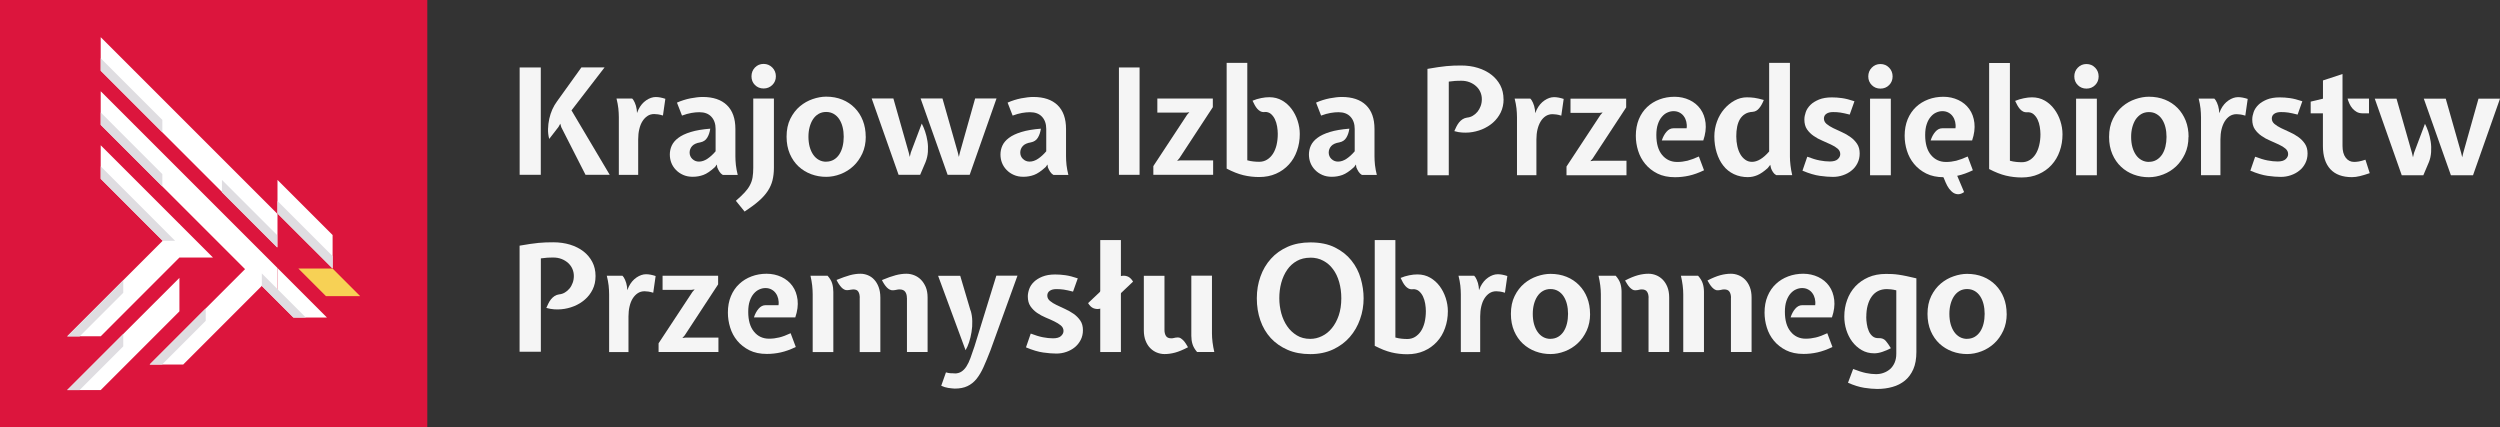 <?xml version="1.0" encoding="UTF-8"?>
<svg xmlns="http://www.w3.org/2000/svg" id="Warstwa_2" viewBox="0 0 406.86 69.54">
  <rect x="0" y="0" width="406.86" height="69.54" fill="#333333" stroke="none"/>
  <defs>
    <style>.cls-1{fill:#f7d155;}.cls-2{fill:#fff;}.cls-3{fill:#dc153d;}.cls-4{fill:#dfdde1;}.cls-5{fill:#f5f5f5;}</style>
  </defs>
  <g id="Warstwa_1-2">
    <g>
      <path class="cls-5" d="m244.7,16.15c0,.8-.16,1.52-.47,2.16-.31.63-.73,1.18-1.25,1.64-.52.46-1.12.82-1.78,1.1-.67.27-1.36.44-2.08.51-.37.03-.76.04-1.16.01-.4-.02-.83-.1-1.28-.23.1-.23.21-.46.33-.71.12-.25.27-.48.43-.69.17-.21.36-.39.58-.53.22-.14.46-.23.73-.27.34-.03.65-.13.94-.3.29-.17.54-.39.76-.65.22-.27.39-.58.52-.93.13-.35.19-.72.19-1.11,0-.42-.08-.81-.24-1.17-.16-.36-.39-.68-.69-.95-.3-.27-.65-.49-1.06-.65-.41-.16-.86-.24-1.36-.24-.23,0-.41,0-.57.01-.15,0-.3.02-.45.02-.14,0-.3.02-.46.05-.16.02-.35.05-.55.06v15.24h-3.47V11.21c.64-.11,1.21-.2,1.71-.28.5-.07.95-.13,1.36-.17.41-.04.81-.07,1.19-.08s.8-.02,1.23-.02c.98,0,1.89.13,2.72.39.84.26,1.56.62,2.18,1.1.62.47,1.1,1.05,1.46,1.72.35.67.53,1.44.53,2.29"></path>
      <path class="cls-5" d="m249.06,16.06c.13.11.27.33.42.66.15.33.26.7.32,1.12l.05.58.24-.58c.32-.64.74-1.14,1.27-1.5.52-.35,1.04-.53,1.55-.53.47,0,.99.1,1.57.29l-.39,2.72c-.32-.1-.59-.16-.81-.19-.22-.03-.42-.05-.61-.05-.42,0-.79.11-1.11.31-.32.21-.59.49-.82.86-.22.36-.4.8-.52,1.3-.12.51-.18,1.06-.18,1.65v5.81h-3.16v-9.43c0-.45-.03-.93-.08-1.43-.06-.51-.16-1.04-.3-1.6h2.56Z"></path>
      <polygon class="cls-5" points="255.59 16.06 264.65 16.06 264.65 17.48 259.18 25.82 258.82 26.23 259.35 26.16 264.7 26.16 264.7 28.52 254.94 28.52 254.94 27.1 260.46 18.71 260.82 18.3 260.32 18.37 255.59 18.37 255.59 16.06"></polygon>
      <path class="cls-5" d="m274.49,20.88c.05-.37.03-.72-.05-1.06-.08-.34-.21-.63-.4-.89-.18-.26-.42-.46-.7-.61-.28-.15-.61-.23-.97-.23-.34,0-.67.07-1,.22-.33.14-.63.37-.9.69-.27.31-.5.72-.66,1.21-.17.49-.25,1.08-.25,1.77,0,1.4.31,2.48.94,3.24s1.45,1.14,2.46,1.14c.56,0,1.11-.07,1.65-.2.54-.14,1.16-.37,1.87-.69l.84,2.24c-.87.42-1.68.71-2.45.88-.76.17-1.52.25-2.28.25-1.11,0-2.06-.2-2.86-.6-.8-.4-1.45-.92-1.98-1.56-.52-.63-.91-1.35-1.16-2.16-.25-.8-.37-1.61-.37-2.43,0-1,.17-1.89.49-2.68.33-.79.78-1.45,1.35-1.99.57-.54,1.24-.95,2.01-1.24s1.59-.43,2.46-.43,1.69.18,2.43.53c.74.35,1.33.84,1.78,1.47.45.63.73,1.38.83,2.25.1.88-.02,1.83-.37,2.86h-6.75c.18-.56.43-1.03.76-1.41.33-.38.7-.57,1.12-.57h2.15Z"></path>
      <path class="cls-5" d="m284.52,28.83c-.87,0-1.65-.16-2.34-.49-.69-.33-1.27-.79-1.73-1.39-.47-.6-.82-1.3-1.07-2.11-.25-.81-.38-1.69-.38-2.64,0-.85.15-1.66.43-2.43s.68-1.45,1.17-2.02,1.06-1.04,1.7-1.39c.64-.35,1.31-.52,2-.52.42,0,.82.03,1.22.08.39.06.9.17,1.53.35-.22.56-.48,1.02-.77,1.36-.29.35-.63.54-1.04.57-.5.03-.92.15-1.25.36-.34.21-.61.49-.82.83-.21.35-.36.76-.46,1.24-.1.48-.14,1-.14,1.57s.06,1.09.17,1.59c.11.5.28.94.49,1.31.22.38.49.68.81.9.32.23.68.34,1.09.34.88,0,1.82-.56,2.79-1.69v-14.42h3.38v15.24c0,.45.03.93.09,1.43.06.51.15,1.04.28,1.6h-2.6c-.21-.11-.38-.27-.52-.48-.14-.21-.25-.43-.33-.65l-.12-.55-.41.53c-.63.56-1.19.95-1.7,1.16-.51.21-.99.31-1.46.31"></path>
      <path class="cls-5" d="m294.14,25.51c.76.29,1.42.49,2,.6.58.11,1.12.17,1.64.17.59,0,1.03-.12,1.3-.37.27-.25.41-.52.41-.83,0-.35-.15-.65-.43-.89s-.65-.47-1.09-.67c-.43-.21-.9-.42-1.4-.63-.5-.21-.97-.46-1.4-.76-.43-.3-.8-.66-1.09-1.08-.29-.42-.43-.96-.43-1.6,0-.39.08-.79.23-1.22.15-.43.41-.81.76-1.16.35-.35.82-.63,1.39-.87.57-.23,1.27-.35,2.09-.35.55,0,1.1.04,1.67.12.57.08,1.24.25,2.01.51l-.77,2.17c-.63-.16-1.13-.27-1.52-.33s-.78-.08-1.18-.08c-.47,0-.83.09-1.1.28-.27.18-.4.45-.4.78s.15.63.43.87c.29.24.65.47,1.08.68.43.21.9.43,1.4.65.5.22.97.49,1.4.8.43.3.79.67,1.08,1.1.29.43.43.95.43,1.58,0,.58-.12,1.11-.36,1.58-.24.48-.56.88-.97,1.2-.4.33-.86.58-1.39.76-.52.18-1.06.27-1.63.27-.63,0-1.34-.06-2.14-.17-.8-.11-1.74-.39-2.82-.84l.77-2.24Z"></path>
      <path class="cls-5" d="m304.05,12.44c0-.56.19-1.04.57-1.43.38-.39.85-.59,1.41-.59s1.03.2,1.41.59c.38.39.57.87.57,1.43s-.19,1.03-.57,1.41c-.38.38-.85.57-1.41.57s-1.03-.19-1.41-.57c-.38-.38-.57-.85-.57-1.41m.29,3.62h3.38v12.46h-3.38v-12.46Z"></path>
      <path class="cls-5" d="m318.24,20.88c.05-.37.03-.72-.05-1.06-.08-.34-.21-.63-.4-.89-.18-.26-.42-.46-.7-.61-.28-.15-.61-.23-.97-.23-.34,0-.67.07-1,.22-.33.14-.63.37-.9.69-.27.31-.5.72-.66,1.21-.17.49-.25,1.08-.25,1.77,0,1.4.31,2.48.94,3.24s1.45,1.14,2.46,1.14c.56,0,1.11-.07,1.65-.2.54-.14,1.16-.37,1.87-.69l.84,2.24c-.87.42-1.68.71-2.45.88-.76.17-1.52.25-2.28.25-1.11,0-2.06-.2-2.86-.6-.8-.4-1.45-.92-1.98-1.56-.52-.63-.91-1.35-1.16-2.16-.25-.8-.37-1.61-.37-2.43,0-1,.17-1.89.49-2.68.33-.79.78-1.45,1.35-1.99.57-.54,1.24-.95,2.01-1.24s1.59-.43,2.46-.43,1.69.18,2.43.53c.74.35,1.33.84,1.78,1.47.45.63.73,1.38.83,2.25.1.88-.02,1.83-.37,2.86h-6.75c.18-.56.43-1.03.76-1.41.33-.38.7-.57,1.12-.57h2.15Z"></path>
      <path class="cls-5" d="m329.93,18.27c-.27.02-.51-.03-.7-.13-.19-.1-.36-.24-.51-.41-.15-.17-.28-.37-.41-.6-.13-.23-.25-.47-.36-.71.47-.19.94-.34,1.41-.43.47-.1.92-.15,1.34-.15.77,0,1.46.18,2.07.53.61.35,1.13.82,1.55,1.39.43.57.76,1.21.99,1.93.23.71.35,1.43.35,2.16,0,.98-.15,1.9-.46,2.76-.3.86-.75,1.61-1.33,2.24-.58.64-1.28,1.13-2.1,1.49-.82.36-1.73.54-2.75.54-.88,0-1.74-.1-2.58-.3-.83-.2-1.74-.56-2.72-1.07V10.25h3.38v15.91c.37.1.7.16,1.01.19.3.03.61.05.93.05.46,0,.88-.11,1.26-.34.38-.22.7-.54.96-.94.26-.4.46-.88.6-1.45.14-.56.21-1.17.21-1.83,0-.39-.04-.79-.11-1.22-.07-.42-.19-.82-.36-1.17-.17-.35-.39-.64-.66-.87-.27-.23-.61-.33-1.01-.31"></path>
      <path class="cls-5" d="m337.58,12.44c0-.56.19-1.04.57-1.43.38-.39.85-.59,1.41-.59s1.03.2,1.41.59c.38.39.57.87.57,1.43s-.19,1.03-.57,1.41c-.38.38-.85.57-1.41.57s-1.03-.19-1.41-.57c-.38-.38-.57-.85-.57-1.41m.29,3.62h3.38v12.46h-3.38v-12.46Z"></path>
      <path class="cls-5" d="m356.16,22.28c0,1.03-.19,1.95-.57,2.76-.38.81-.87,1.5-1.47,2.06-.6.56-1.29.99-2.07,1.29-.78.3-1.56.45-2.35.45-.85,0-1.67-.14-2.45-.43-.78-.29-1.47-.71-2.06-1.27-.59-.55-1.07-1.24-1.42-2.06-.35-.82-.53-1.75-.53-2.8,0-1.12.21-2.1.62-2.93.41-.83.93-1.51,1.57-2.04.63-.53,1.33-.92,2.1-1.18.76-.26,1.49-.39,2.18-.39.96,0,1.84.16,2.63.48.79.32,1.47.77,2.04,1.35.57.58,1.01,1.27,1.33,2.06.31.8.47,1.68.47,2.64m-6.46,4.07c.47,0,.88-.11,1.24-.32.36-.21.66-.51.91-.87.24-.37.42-.8.54-1.29.12-.5.18-1.02.18-1.58s-.06-1.08-.18-1.57c-.12-.49-.3-.91-.54-1.28-.24-.37-.54-.66-.91-.87-.36-.22-.78-.32-1.24-.32s-.88.11-1.24.32c-.36.22-.66.51-.91.87-.24.37-.42.8-.55,1.28-.13.49-.19,1.01-.19,1.57,0,.61.07,1.16.2,1.65.14.49.33.92.58,1.28.25.36.55.64.92.84.36.2.76.3,1.19.3"></path>
      <path class="cls-5" d="m360.38,16.06c.13.11.27.33.42.66.15.33.26.7.32,1.12l.05.58.24-.58c.32-.64.74-1.14,1.27-1.5.52-.35,1.04-.53,1.55-.53.47,0,.99.1,1.57.29l-.39,2.72c-.32-.1-.59-.16-.81-.19-.22-.03-.42-.05-.61-.05-.42,0-.79.11-1.11.31-.32.21-.59.49-.82.86-.22.36-.4.8-.52,1.3-.12.51-.18,1.06-.18,1.65v5.81h-3.16v-9.43c0-.45-.03-.93-.08-1.43-.06-.51-.16-1.04-.3-1.6h2.56Z"></path>
      <path class="cls-5" d="m367.03,25.51c.76.29,1.42.49,2,.6.58.11,1.12.17,1.64.17.59,0,1.03-.12,1.3-.37.27-.25.41-.52.41-.83,0-.35-.15-.65-.43-.89s-.65-.47-1.09-.67c-.43-.21-.9-.42-1.4-.63-.5-.21-.97-.46-1.4-.76-.43-.3-.8-.66-1.09-1.08-.29-.42-.43-.96-.43-1.6,0-.39.08-.79.23-1.22.15-.43.41-.81.76-1.16.35-.35.82-.63,1.39-.87.57-.23,1.27-.35,2.09-.35.55,0,1.1.04,1.67.12.57.08,1.24.25,2.01.51l-.77,2.17c-.63-.16-1.13-.27-1.52-.33s-.78-.08-1.18-.08c-.47,0-.83.09-1.1.28-.27.18-.4.45-.4.78s.15.63.43.87c.29.24.65.47,1.08.68.43.21.9.43,1.4.65.5.22.97.49,1.4.8.43.3.79.67,1.08,1.1.29.43.43.95.43,1.58,0,.58-.12,1.11-.36,1.58-.24.48-.56.88-.97,1.2-.4.33-.86.58-1.39.76-.52.18-1.06.27-1.63.27-.63,0-1.34-.06-2.14-.17-.8-.11-1.74-.39-2.82-.84l.77-2.24Z"></path>
      <path class="cls-5" d="m378.05,18.44h-2v-1.9l2-.48v-2.97l3.18-1.04v11.69c0,.82.17,1.46.52,1.92.35.46.8.69,1.36.69.23,0,.49-.02.78-.07s.66-.15,1.07-.29l.7,2.19c-.61.21-1.15.37-1.6.48s-.89.17-1.29.17c-1.54,0-2.72-.43-3.52-1.3-.8-.87-1.21-2.13-1.21-3.78v-5.3Zm6.41,0c-.35,0-.66-.08-.93-.23-.26-.15-.49-.34-.69-.57-.19-.23-.36-.48-.48-.76-.13-.28-.23-.56-.31-.83h3.49v2.39h-1.08Z"></path>
      <path class="cls-5" d="m394.39,28.52h-3.52l-4.39-12.46h3.54l2.51,8.82.17.72.17-.72,1.78-4.73c.19.35.37.78.54,1.28.17.5.3,1.03.39,1.6.09.57.11,1.15.07,1.73-.04.59-.16,1.14-.37,1.65l-.89,2.1Zm4.48,0l-4.41-12.46h3.57l2.51,8.82.17.72.17-.72,2.48-8.82h3.5l-4.39,12.46h-3.59Z"></path>
      <path class="cls-5" d="m84.57,10.98h3.44v17.47h-3.44V10.98Zm8.44,6.99l6.22,10.48h-3.94l-3.94-7.74-.17-.58-.29.53-1.51,1.95c-.14-.53-.21-1.07-.19-1.63.02-.56.08-1.11.2-1.65.12-.54.29-1.05.5-1.53.22-.48.47-.91.76-1.3l3.97-5.53h3.77l-5.38,6.99Z"></path>
      <path class="cls-5" d="m102.88,16.03c.13.11.27.33.42.66.15.33.26.7.32,1.12l.05.58.24-.58c.32-.64.74-1.14,1.26-1.49.52-.35,1.04-.53,1.55-.53.47,0,.99.1,1.56.29l-.39,2.72c-.32-.1-.59-.16-.8-.19-.22-.03-.42-.05-.61-.05-.42,0-.79.1-1.1.31-.32.21-.59.49-.82.85-.23.36-.4.79-.52,1.3-.12.5-.18,1.05-.18,1.65v5.79h-3.15v-9.4c0-.45-.03-.92-.08-1.43-.06-.51-.16-1.04-.3-1.6h2.55Z"></path>
      <path class="cls-5" d="m117.62,28.45c-.23-.13-.4-.3-.54-.52-.14-.22-.25-.44-.35-.68l-.07-.48-.29.41c-.72.66-1.35,1.09-1.9,1.29-.55.2-1.12.3-1.73.3s-1.09-.1-1.55-.3c-.46-.2-.85-.47-1.18-.81-.33-.34-.58-.72-.75-1.15-.17-.43-.25-.89-.25-1.37s.1-.98.31-1.44c.21-.46.57-.89,1.07-1.26.5-.38,1.18-.7,2.03-.96.85-.26,1.91-.44,3.17-.54-.08.56-.24,1.05-.49,1.46-.25.42-.63.67-1.14.77-.61.1-1.05.3-1.32.6-.27.3-.41.66-.41,1.06s.15.77.45,1.05c.3.28.65.42,1.07.42.46,0,.93-.16,1.39-.47.46-.31.91-.72,1.32-1.21v-3.63c0-.83-.23-1.5-.69-1.99-.46-.5-1.11-.74-1.96-.74-.4,0-.83.04-1.29.12-.46.08-.97.22-1.53.43l-.82-2.11c.72-.32,1.46-.55,2.21-.7.75-.14,1.41-.22,1.97-.22,1.71,0,3.03.44,3.95,1.33.92.89,1.38,2.18,1.38,3.88v4.45c0,.45.03.92.08,1.43.06.5.16,1.04.3,1.6h-2.48Z"></path>
      <path class="cls-5" d="m125.95,27.3c0,.75-.08,1.43-.23,2.04-.15.61-.41,1.19-.77,1.74-.36.55-.85,1.1-1.46,1.63-.61.54-1.39,1.11-2.31,1.72l-1.42-1.75c.59-.51,1.07-.97,1.44-1.37.37-.4.66-.8.86-1.2.21-.4.35-.82.42-1.26.07-.44.11-.96.11-1.55v-11.27h3.36v11.27Zm-3.65-14.88c0-.56.19-1.04.56-1.43.38-.39.85-.59,1.41-.59s1.03.2,1.42.59c.38.39.58.87.58,1.43s-.19,1.03-.58,1.41c-.39.38-.86.57-1.42.57s-1.03-.19-1.41-.57c-.38-.38-.56-.85-.56-1.41"></path>
      <path class="cls-5" d="m140.9,22.23c0,1.03-.19,1.94-.56,2.75-.38.81-.86,1.5-1.47,2.06-.6.56-1.29.99-2.07,1.29-.78.3-1.56.45-2.34.45-.85,0-1.66-.14-2.44-.43-.78-.29-1.46-.71-2.06-1.26-.59-.55-1.07-1.24-1.42-2.05-.35-.82-.53-1.75-.53-2.79,0-1.12.2-2.09.61-2.92.41-.82.93-1.5,1.56-2.03.63-.53,1.33-.92,2.09-1.18.76-.26,1.49-.39,2.18-.39.96,0,1.83.16,2.62.48.79.32,1.46.77,2.03,1.35.57.58,1.01,1.26,1.32,2.06.31.79.47,1.67.47,2.63m-6.44,4.06c.46,0,.88-.11,1.24-.32.36-.21.66-.5.9-.87.24-.37.42-.8.54-1.29.12-.49.18-1.02.18-1.58s-.06-1.08-.18-1.56c-.12-.49-.3-.91-.54-1.28-.24-.37-.54-.66-.9-.87-.36-.21-.77-.32-1.24-.32s-.88.11-1.24.32c-.36.21-.66.51-.9.87-.24.37-.42.79-.55,1.28-.13.48-.19,1.01-.19,1.56,0,.61.07,1.15.2,1.65.14.49.33.92.58,1.28.25.36.55.64.91.84.36.2.76.3,1.19.3"></path>
      <path class="cls-5" d="m149.75,28.45h-3.51l-4.38-12.43h3.53l2.5,8.8.17.72.17-.72,1.78-4.71c.19.35.37.78.54,1.27.17.5.3,1.03.39,1.6.09.57.11,1.15.07,1.73-.04.59-.17,1.13-.37,1.65l-.89,2.09Zm4.47,0l-4.4-12.43h3.56l2.5,8.8.17.72.17-.72,2.48-8.8h3.48l-4.37,12.43h-3.58Z"></path>
      <path class="cls-5" d="m171.43,28.45c-.23-.13-.4-.3-.54-.52-.14-.22-.25-.44-.35-.68l-.07-.48-.29.41c-.72.66-1.35,1.09-1.9,1.29-.55.2-1.12.3-1.73.3s-1.09-.1-1.55-.3c-.46-.2-.85-.47-1.18-.81-.33-.34-.58-.72-.75-1.15-.17-.43-.25-.89-.25-1.37s.1-.98.31-1.44c.21-.46.57-.89,1.07-1.26.5-.38,1.18-.7,2.03-.96.85-.26,1.91-.44,3.17-.54-.08.56-.24,1.05-.49,1.46-.25.42-.63.67-1.14.77-.61.1-1.05.3-1.32.6-.27.3-.41.66-.41,1.06s.15.77.45,1.05c.3.28.65.42,1.07.42.46,0,.93-.16,1.39-.47.46-.31.91-.72,1.32-1.21v-3.63c0-.83-.23-1.5-.69-1.99-.46-.5-1.11-.74-1.96-.74-.4,0-.83.04-1.29.12-.46.08-.97.22-1.53.43l-.82-2.11c.72-.32,1.46-.55,2.21-.7.75-.14,1.41-.22,1.97-.22,1.71,0,3.03.44,3.95,1.33.92.89,1.38,2.18,1.38,3.88v4.45c0,.45.03.92.08,1.43.06.5.16,1.04.3,1.6h-2.48Z"></path>
      <rect class="cls-5" x="182.1" y="10.98" width="3.36" height="17.47"></rect>
      <polygon class="cls-5" points="188.35 16.03 197.38 16.03 197.38 17.44 191.93 25.76 191.57 26.17 192.1 26.1 197.43 26.1 197.43 28.45 187.7 28.45 187.7 27.03 193.2 18.67 193.56 18.26 193.06 18.33 188.35 18.33 188.35 16.03"></polygon>
      <path class="cls-5" d="m205.82,18.24c-.27.02-.51-.03-.7-.13-.19-.1-.36-.24-.51-.41-.15-.17-.28-.37-.41-.6-.13-.23-.25-.47-.36-.71.46-.19.93-.34,1.41-.43.47-.1.92-.14,1.33-.14.77,0,1.46.18,2.07.53.61.35,1.12.81,1.55,1.38.42.57.75,1.21.98,1.92.23.71.35,1.43.35,2.15,0,.98-.15,1.9-.46,2.75-.3.86-.74,1.6-1.32,2.23-.58.63-1.27,1.13-2.09,1.49-.82.36-1.73.54-2.74.54-.88,0-1.74-.1-2.57-.3-.83-.2-1.74-.56-2.72-1.07V10.23h3.36v15.86c.37.1.7.16,1.01.19.3.03.61.05.93.05.46,0,.88-.11,1.26-.34.37-.22.69-.54.96-.94.26-.4.46-.88.6-1.44.13-.56.2-1.17.2-1.83,0-.38-.04-.79-.11-1.21-.07-.42-.19-.81-.36-1.17-.17-.35-.39-.64-.66-.87-.27-.22-.61-.33-1.01-.31"></path>
      <path class="cls-5" d="m221.63,28.45c-.23-.13-.4-.3-.54-.52-.14-.22-.25-.44-.35-.68l-.07-.48-.29.41c-.72.66-1.35,1.09-1.9,1.29-.55.2-1.12.3-1.73.3s-1.09-.1-1.55-.3c-.46-.2-.85-.47-1.18-.81-.33-.34-.58-.72-.75-1.15-.17-.43-.25-.89-.25-1.37s.1-.98.31-1.44c.21-.46.57-.89,1.07-1.26.5-.38,1.18-.7,2.03-.96.85-.26,1.91-.44,3.17-.54-.08.56-.24,1.05-.49,1.46-.25.42-.63.67-1.14.77-.61.1-1.05.3-1.32.6-.27.3-.41.66-.41,1.06s.15.77.45,1.05c.3.28.65.42,1.07.42.46,0,.93-.16,1.39-.47.46-.31.91-.72,1.32-1.21v-3.63c0-.83-.23-1.5-.69-1.99-.46-.5-1.11-.74-1.96-.74-.4,0-.83.04-1.29.12-.46.08-.97.22-1.53.43l-.82-2.11c.72-.32,1.46-.55,2.21-.7.75-.14,1.41-.22,1.97-.22,1.71,0,3.03.44,3.95,1.33.92.89,1.38,2.18,1.38,3.88v4.45c0,.45.03.92.08,1.43.06.5.16,1.04.3,1.6h-2.48Z"></path>
      <path class="cls-5" d="m96.92,44.96c0,.8-.16,1.52-.47,2.15-.31.63-.73,1.18-1.25,1.63-.52.46-1.11.82-1.78,1.09-.67.27-1.36.44-2.08.5-.37.03-.75.04-1.15.01-.4-.03-.83-.1-1.28-.23.1-.23.2-.46.33-.71.12-.25.26-.48.43-.69.17-.21.36-.38.58-.53.22-.14.46-.23.73-.27.34-.03.65-.13.94-.3.29-.17.54-.39.76-.65.22-.26.39-.57.52-.93.13-.35.19-.72.19-1.11,0-.42-.08-.81-.24-1.17-.16-.36-.39-.68-.69-.95-.3-.27-.65-.49-1.06-.65-.41-.16-.86-.24-1.36-.24-.23,0-.41,0-.56.01-.15,0-.3.01-.45.02-.14,0-.3.03-.46.05-.16.02-.35.05-.55.06v15.19h-3.46v-17.26c.64-.11,1.21-.2,1.71-.28.5-.07.95-.13,1.36-.17.41-.04.8-.07,1.19-.08.39-.02.79-.02,1.23-.02.98,0,1.88.13,2.72.38.83.26,1.56.62,2.17,1.09s1.1,1.05,1.45,1.72c.35.67.53,1.43.53,2.28"></path>
      <path class="cls-5" d="m101.3,44.87c.13.11.27.33.42.66.15.33.26.7.32,1.12l.05.58.24-.58c.32-.64.74-1.14,1.26-1.49.52-.35,1.04-.53,1.55-.53.47,0,.99.1,1.56.29l-.39,2.72c-.32-.1-.59-.16-.8-.19-.22-.03-.42-.05-.61-.05-.42,0-.79.11-1.1.31-.32.21-.59.49-.82.85-.23.36-.4.79-.52,1.3-.12.5-.18,1.05-.18,1.65v5.79h-3.15v-9.4c0-.45-.03-.92-.08-1.43-.06-.51-.16-1.04-.3-1.6h2.55Z"></path>
      <polygon class="cls-5" points="107.83 44.87 116.87 44.87 116.87 46.28 111.42 54.6 111.05 55.01 111.58 54.94 116.92 54.94 116.92 57.29 107.18 57.29 107.18 55.87 112.69 47.51 113.05 47.1 112.55 47.17 107.83 47.17 107.83 44.87"></polygon>
      <path class="cls-5" d="m126.7,49.67c.05-.37.03-.72-.05-1.06-.08-.34-.21-.63-.4-.89-.18-.26-.42-.46-.7-.61-.28-.15-.6-.23-.97-.23-.34,0-.67.07-1,.22-.33.14-.63.37-.9.68-.27.31-.49.71-.66,1.2-.17.49-.25,1.08-.25,1.77,0,1.39.31,2.47.94,3.23.62.76,1.44,1.14,2.45,1.14.56,0,1.11-.07,1.65-.2s1.16-.36,1.86-.69l.84,2.24c-.87.42-1.68.71-2.44.88-.76.17-1.52.25-2.27.25-1.11,0-2.05-.2-2.85-.6-.79-.4-1.45-.92-1.97-1.55-.52-.63-.91-1.35-1.15-2.15-.25-.8-.37-1.61-.37-2.43,0-.99.16-1.88.49-2.67.33-.79.78-1.45,1.35-1.98.57-.54,1.24-.95,2.01-1.24.77-.29,1.59-.43,2.45-.43s1.69.18,2.43.53c.74.35,1.33.84,1.78,1.47.45.62.72,1.37.83,2.25.1.87-.02,1.82-.37,2.85h-6.73c.18-.56.43-1.03.76-1.41.33-.38.7-.57,1.12-.57h2.14Z"></path>
      <path class="cls-5" d="m134.68,44.87c.38.43.64.86.76,1.29.12.42.18.88.18,1.36v9.78h-3.36v-9.4c0-.45-.03-.92-.08-1.43-.06-.51-.15-1.04-.28-1.6h2.79Zm5.24,3.6c0-.4-.07-.73-.22-.98-.14-.26-.42-.39-.84-.39-.14,0-.29.02-.43.05-.14.03-.31.06-.51.07-.19.02-.37-.02-.54-.11-.17-.09-.32-.21-.47-.37-.14-.16-.28-.34-.41-.54-.13-.2-.25-.41-.36-.64.86-.35,1.59-.61,2.17-.77.59-.16,1.16-.24,1.72-.24.42,0,.82.08,1.21.24.39.16.74.4,1.03.72.3.32.54.72.72,1.2.18.48.28,1.05.28,1.71v8.87h-3.36v-8.82Zm7.67,0c0-.4-.09-.73-.27-.98-.18-.26-.49-.39-.94-.39-.15,0-.3.02-.47.06-.17.04-.36.07-.56.08-.19.02-.38-.02-.55-.11-.18-.09-.34-.21-.49-.37-.15-.16-.29-.34-.42-.54-.13-.2-.25-.41-.36-.64.88-.37,1.62-.63,2.23-.79.61-.16,1.19-.24,1.76-.24.42,0,.83.08,1.25.24.41.16.78.4,1.1.72.32.32.58.72.79,1.2.2.48.3,1.05.3,1.71v8.87h-3.36v-8.82Z"></path>
      <path class="cls-5" d="m157.97,50.54c.16.53.25,1.1.26,1.71.02.61-.02,1.2-.12,1.79-.09.58-.23,1.14-.4,1.66-.17.52-.36.95-.57,1.29l-4.47-12.11h3.6l1.68,5.67Zm-2.6,10.24c.42,0,.78-.1,1.08-.29.3-.19.58-.47.82-.84.24-.37.46-.82.66-1.37.2-.54.42-1.18.66-1.9l3.56-11.52h3.44l-4.4,12.16c-.4,1.04-.78,1.95-1.13,2.73-.35.78-.74,1.42-1.15,1.93-.42.51-.91.9-1.47,1.16-.56.27-1.25.4-2.07.4-.32-.02-.67-.05-1.05-.11-.38-.06-.76-.17-1.14-.35l.77-2.18c.27.08.52.13.74.14.22.02.45.02.67.02"></path>
      <path class="cls-5" d="m167.75,54.29c.75.29,1.42.49,1.99.6.58.11,1.12.17,1.63.17.59,0,1.03-.12,1.3-.37.27-.25.41-.52.41-.83,0-.35-.15-.65-.43-.89-.29-.24-.65-.46-1.08-.67-.43-.21-.9-.42-1.39-.62-.5-.21-.96-.46-1.4-.76-.43-.3-.79-.66-1.08-1.08-.29-.42-.43-.96-.43-1.6,0-.38.08-.79.23-1.21.15-.42.41-.81.76-1.15.35-.34.81-.63,1.38-.86.57-.23,1.26-.35,2.08-.35.54,0,1.1.04,1.67.12.57.08,1.24.25,2.01.51l-.77,2.16c-.62-.16-1.13-.27-1.52-.33-.38-.05-.78-.08-1.18-.08-.46,0-.83.09-1.09.28-.26.18-.4.44-.4.78s.15.62.43.86c.29.24.65.47,1.08.67.43.21.9.43,1.39.65.5.23.96.49,1.39.79.43.3.79.67,1.08,1.09.29.42.43.95.43,1.57,0,.58-.12,1.1-.36,1.57-.24.47-.56.87-.96,1.2-.4.33-.86.58-1.38.76-.52.18-1.06.27-1.62.27-.62,0-1.34-.06-2.14-.17-.8-.11-1.74-.39-2.81-.84l.77-2.23Z"></path>
      <rect class="cls-5" x="179.06" y="39.07" width="3.36" height="18.22"></rect>
      <path class="cls-5" d="m189.51,53.69c0,.4.08.73.24.98.16.26.45.39.86.39.16,0,.31-.02.46-.06.14-.04.33-.07.55-.08.19-.02.36.02.52.12.15.1.3.22.45.37.14.15.28.33.4.52.12.19.24.39.35.58-.8.42-1.5.71-2.09.87-.59.16-1.17.24-1.73.24-.42,0-.83-.08-1.24-.24-.4-.16-.76-.4-1.08-.72-.32-.32-.57-.72-.76-1.2-.19-.48-.29-1.05-.29-1.71v-8.87h3.36v8.82Zm5.31,3.6c-.37-.43-.62-.86-.75-1.29-.13-.42-.19-.88-.19-1.36v-9.78h3.36v9.4c0,.93.13,1.94.38,3.03h-2.81Z"></path>
      <path class="cls-5" d="m213.24,57.63c-1.39,0-2.63-.23-3.7-.7s-1.98-1.1-2.73-1.91c-.74-.81-1.31-1.77-1.69-2.87-.39-1.11-.58-2.31-.58-3.61s.2-2.43.59-3.53c.39-1.11.96-2.07,1.71-2.9.74-.83,1.65-1.47,2.73-1.95,1.07-.47,2.3-.71,3.68-.71,1.57,0,2.9.27,4,.82,1.1.55,1.99,1.25,2.69,2.13.7.87,1.2,1.85,1.51,2.93.31,1.08.47,2.15.47,3.21,0,1.19-.19,2.32-.58,3.41-.38,1.09-.94,2.06-1.67,2.9-.73.84-1.64,1.51-2.72,2.02-1.08.5-2.32.76-3.71.76m0-15.69c-.83,0-1.56.18-2.19.53-.62.35-1.15.83-1.57,1.44-.42.61-.74,1.31-.96,2.11-.22.8-.32,1.64-.32,2.52,0,.83.11,1.65.32,2.44.22.79.54,1.5.96,2.11.42.62.95,1.11,1.57,1.49.62.38,1.35.57,2.19.57.66,0,1.29-.15,1.9-.45.61-.29,1.15-.72,1.61-1.29.46-.56.84-1.25,1.12-2.07.28-.82.42-1.76.42-2.81,0-.95-.12-1.82-.35-2.63-.23-.81-.56-1.51-1-2.09-.43-.59-.96-1.05-1.59-1.38-.62-.34-1.33-.5-2.11-.5"></path>
      <path class="cls-5" d="m229.92,47.08c-.27.02-.51-.03-.7-.13-.19-.1-.36-.24-.51-.41-.15-.17-.28-.37-.41-.6-.13-.23-.25-.47-.36-.71.46-.19.93-.34,1.41-.43.47-.1.92-.14,1.33-.14.77,0,1.46.18,2.07.53.61.35,1.12.81,1.55,1.38.42.57.75,1.21.98,1.92.23.71.35,1.43.35,2.15,0,.98-.15,1.89-.46,2.75-.3.86-.74,1.6-1.32,2.23-.58.63-1.27,1.13-2.09,1.49-.82.36-1.73.54-2.74.54-.88,0-1.74-.1-2.57-.3-.83-.2-1.74-.56-2.72-1.07v-17.21h3.36v15.86c.37.1.7.16,1.01.19.3.03.61.05.93.05.46,0,.88-.11,1.26-.34.37-.23.69-.54.96-.94.26-.4.46-.88.6-1.44.13-.56.2-1.17.2-1.83,0-.39-.04-.79-.11-1.21-.07-.43-.19-.81-.36-1.17-.17-.35-.39-.64-.66-.87-.27-.22-.61-.33-1.01-.31"></path>
      <path class="cls-5" d="m239.91,44.87c.13.11.27.33.42.66.15.33.26.7.32,1.12l.05.58.24-.58c.32-.64.74-1.14,1.26-1.49.52-.35,1.04-.53,1.55-.53.47,0,.99.1,1.56.29l-.39,2.72c-.32-.1-.59-.16-.8-.19-.22-.03-.42-.05-.61-.05-.42,0-.79.11-1.1.31-.32.21-.59.49-.82.85-.23.36-.4.79-.52,1.3-.12.5-.18,1.05-.18,1.65v5.79h-3.15v-9.4c0-.45-.03-.92-.08-1.43-.06-.51-.16-1.04-.3-1.6h2.55Z"></path>
      <path class="cls-5" d="m258.78,51.07c0,1.03-.19,1.94-.56,2.75-.38.81-.86,1.5-1.47,2.06-.6.56-1.29.99-2.07,1.29-.78.3-1.56.45-2.34.45-.85,0-1.66-.14-2.44-.43-.78-.29-1.46-.71-2.06-1.26-.59-.55-1.07-1.24-1.42-2.05-.35-.82-.53-1.75-.53-2.79,0-1.12.2-2.09.61-2.92.41-.83.93-1.5,1.56-2.03.63-.53,1.33-.92,2.09-1.18.76-.26,1.49-.39,2.18-.39.96,0,1.83.16,2.62.48.79.32,1.46.77,2.03,1.35.57.58,1.01,1.26,1.32,2.05.31.79.47,1.67.47,2.63m-6.44,4.06c.46,0,.88-.11,1.24-.32.36-.21.66-.51.9-.87.24-.37.42-.8.54-1.29.12-.49.18-1.02.18-1.58s-.06-1.08-.18-1.57c-.12-.49-.3-.91-.54-1.28-.24-.37-.54-.66-.9-.87-.36-.21-.77-.32-1.24-.32s-.88.11-1.24.32c-.36.21-.66.51-.9.87-.24.37-.42.79-.55,1.28-.13.49-.19,1.01-.19,1.57,0,.61.07,1.16.2,1.65.14.49.33.92.58,1.28.25.36.55.64.91.84.36.2.76.3,1.19.3"></path>
      <path class="cls-5" d="m262.94,44.87c.38.43.64.86.77,1.29.13.42.19.88.19,1.36v9.78h-3.37v-9.4c0-.93-.13-1.94-.38-3.03h2.79Zm5.36,3.6c0-.4-.08-.73-.24-.98-.16-.26-.45-.39-.86-.39-.16,0-.31.02-.46.06-.15.04-.33.07-.55.08-.19.02-.37-.02-.53-.12-.16-.1-.31-.22-.45-.37-.14-.15-.26-.32-.39-.52-.12-.19-.24-.39-.35-.58.8-.42,1.5-.7,2.09-.86.59-.16,1.17-.24,1.73-.24.42,0,.83.08,1.23.24.4.16.76.4,1.08.72.31.32.57.72.76,1.2.19.48.29,1.05.29,1.71v8.87h-3.36v-8.82Z"></path>
      <path class="cls-5" d="m276.35,44.87c.38.43.64.86.77,1.29.13.42.19.88.19,1.36v9.78h-3.37v-9.4c0-.93-.13-1.94-.38-3.03h2.79Zm5.36,3.6c0-.4-.08-.73-.24-.98-.16-.26-.45-.39-.86-.39-.16,0-.31.02-.46.06-.15.04-.33.07-.55.08-.19.02-.37-.02-.53-.12-.16-.1-.31-.22-.45-.37-.14-.15-.26-.32-.39-.52-.12-.19-.24-.39-.35-.58.8-.42,1.5-.7,2.09-.86.59-.16,1.17-.24,1.73-.24.42,0,.83.08,1.23.24.4.16.76.4,1.08.72.31.32.57.72.76,1.2.19.48.29,1.05.29,1.71v8.87h-3.36v-8.82Z"></path>
      <path class="cls-5" d="m295.41,49.67c.05-.37.03-.72-.05-1.06-.08-.34-.21-.63-.4-.89-.18-.26-.42-.46-.7-.61-.28-.15-.6-.23-.97-.23-.34,0-.67.07-1,.22-.33.14-.63.37-.9.68-.27.31-.49.71-.66,1.2-.17.49-.25,1.08-.25,1.77,0,1.39.31,2.47.94,3.23.62.76,1.44,1.14,2.45,1.14.56,0,1.11-.07,1.65-.2s1.16-.36,1.86-.69l.84,2.24c-.87.42-1.68.71-2.44.88-.76.17-1.52.25-2.27.25-1.11,0-2.05-.2-2.85-.6-.79-.4-1.45-.92-1.97-1.55-.52-.63-.91-1.35-1.15-2.15-.25-.8-.37-1.61-.37-2.43,0-.99.16-1.88.49-2.67.33-.79.78-1.45,1.35-1.98.57-.54,1.24-.95,2.01-1.24.77-.29,1.59-.43,2.45-.43s1.69.18,2.43.53c.74.35,1.33.84,1.78,1.47.45.62.72,1.37.83,2.25.1.87-.02,1.82-.37,2.85h-6.73c.18-.56.43-1.03.76-1.41.33-.38.7-.57,1.12-.57h2.14Z"></path>
      <path class="cls-5" d="m303.72,51.54c0,.39.03.79.1,1.21.06.42.17.8.32,1.14.15.35.36.63.62.84.26.22.6.32,1.02.3.48-.02.86.14,1.13.46.27.32.54.72.82,1.18-.45.24-.91.43-1.38.59-.47.16-.92.24-1.33.24-.77,0-1.45-.18-2.05-.53-.6-.35-1.11-.81-1.54-1.38-.42-.57-.74-1.21-.96-1.92-.22-.71-.32-1.43-.32-2.15,0-.96.15-1.86.46-2.7.3-.84.74-1.57,1.32-2.2.58-.62,1.29-1.12,2.13-1.49.84-.37,1.8-.55,2.87-.55.34,0,.67,0,1.01.02.34.02.7.05,1.08.11.39.06.81.13,1.27.23.46.1.99.22,1.59.36v11.99c0,1.11-.17,2.04-.5,2.8-.34.76-.79,1.38-1.37,1.85-.58.47-1.25.82-2.02,1.03-.77.22-1.59.33-2.48.33-.62,0-1.34-.07-2.14-.19-.8-.13-1.67-.4-2.62-.82l.84-2.24c.82.32,1.51.54,2.09.66.58.12,1.12.18,1.63.18.45,0,.87-.07,1.26-.22.39-.14.74-.35,1.05-.62.3-.27.54-.62.72-1.03.18-.42.27-.9.27-1.46v-10.31c-.32-.08-.61-.13-.88-.16-.26-.02-.48-.04-.66-.04-.54,0-1.03.11-1.44.32-.42.22-.76.52-1.04.92-.28.39-.49.87-.64,1.42-.15.55-.22,1.16-.22,1.82"></path>
      <path class="cls-5" d="m326.58,51.07c0,1.03-.19,1.94-.56,2.75-.38.81-.86,1.5-1.47,2.06-.6.56-1.29.99-2.07,1.29-.78.3-1.56.45-2.34.45-.85,0-1.66-.14-2.44-.43-.78-.29-1.46-.71-2.06-1.26-.59-.55-1.07-1.24-1.42-2.05-.35-.82-.53-1.75-.53-2.79,0-1.12.2-2.09.61-2.92.41-.83.93-1.5,1.56-2.03.63-.53,1.33-.92,2.09-1.18.76-.26,1.49-.39,2.18-.39.96,0,1.83.16,2.62.48.79.32,1.46.77,2.03,1.35.57.58,1.01,1.26,1.32,2.05.31.79.47,1.67.47,2.63m-6.44,4.06c.46,0,.88-.11,1.24-.32.36-.21.66-.51.9-.87.24-.37.42-.8.54-1.29.12-.49.18-1.02.18-1.58s-.06-1.08-.18-1.57c-.12-.49-.3-.91-.54-1.28-.24-.37-.54-.66-.9-.87-.36-.21-.77-.32-1.24-.32s-.88.11-1.24.32c-.36.21-.66.51-.9.87-.24.37-.42.79-.55,1.28-.13.49-.19,1.01-.19,1.57,0,.61.07,1.16.2,1.65.14.49.33.92.58,1.28.25.36.55.64.91.84.36.2.76.3,1.19.3"></path>
      <path class="cls-5" d="m181.05,49.01l-1.72-1.81,1.16-1.1c.35-.33.7-.6,1.06-.81.36-.21.71-.34,1.06-.4.34-.05.67,0,.97.13.3.14.58.41.82.81l-3.35,3.18Z"></path>
      <path class="cls-5" d="m180.43,46.15l1.72,1.81-1.16,1.1c-.35.33-.7.6-1.06.81-.36.21-.71.34-1.06.4-.34.05-.67,0-.97-.13-.3-.14-.58-.41-.82-.81l3.36-3.18Z"></path>
      <path class="cls-5" d="m319.64,31.26c-.33.23-.63.34-.92.35-.29,0-.56-.07-.82-.23-.25-.16-.48-.39-.7-.68-.21-.29-.4-.63-.56-1.01l-.53-1.27,1.98-.84,1.55,3.67Z"></path>
      <rect class="cls-3" width="69.54" height="69.54"></rect>
      <polygon class="cls-2" points="45.16 34.82 16.39 6.05 16.39 11.51 45.16 40.28 45.16 34.82"></polygon>
      <polygon class="cls-2" points="45.16 43.62 16.39 14.85 16.39 20.31 45.16 49.08 45.16 43.62"></polygon>
      <polygon class="cls-2" points="16.39 23.64 16.39 29.1 29.2 41.91 34.66 41.91 16.39 23.64"></polygon>
      <polygon class="cls-2" points="47.76 51.68 53.21 51.68 45.16 43.62 45.16 49.08 47.76 51.68"></polygon>
      <polygon class="cls-2" points="45.16 29.28 45.16 34.74 54.13 43.7 54.13 38.25 45.16 29.28"></polygon>
      <polygon class="cls-2" points="24.35 59.33 29.81 59.33 42.62 46.51 42.62 41.06 24.35 59.33"></polygon>
      <polygon class="cls-2" points="10.93 54.73 16.39 54.73 29.2 41.91 29.2 36.46 10.93 54.73"></polygon>
      <polygon class="cls-2" points="10.93 63.48 16.39 63.48 29.2 50.67 29.2 45.22 10.93 63.48"></polygon>
      <polygon class="cls-1" points="54.12 43.7 48.55 43.7 53.04 48.19 58.61 48.19 54.12 43.7"></polygon>
      <polygon class="cls-4" points="16.39 9.48 16.39 11.5 26.42 21.53 26.42 19.51 16.39 9.48"></polygon>
      <polygon class="cls-4" points="16.39 18.3 16.39 20.32 26.42 30.35 26.42 28.33 16.39 18.3"></polygon>
      <polygon class="cls-4" points="45.16 34.74 54.13 43.7 54.13 41.68 45.16 32.71 45.16 34.74"></polygon>
      <polygon class="cls-4" points="10.93 63.48 12.95 63.48 20.06 56.37 20.06 54.35 10.93 63.48"></polygon>
      <polygon class="cls-4" points="10.93 54.76 12.95 54.76 20.06 47.65 20.06 45.62 10.93 54.76"></polygon>
      <polygon class="cls-4" points="24.35 59.33 26.37 59.33 33.48 52.21 33.48 50.19 24.35 59.33"></polygon>
      <polygon class="cls-4" points="36.12 31.3 45.09 40.27 45.09 38.25 36.12 29.28 36.12 31.3"></polygon>
      <polygon class="cls-4" points="42.61 44.5 42.61 46.53 47.76 51.68 49.78 51.68 42.61 44.5"></polygon>
      <polygon class="cls-4" points="23.56 34.24 23.56 34.24 16.39 27.07 16.39 29.09 21.33 34.03 21.33 34.04 26.48 39.19 28.5 39.19 23.56 34.24"></polygon>
    </g>
  </g>
</svg>
